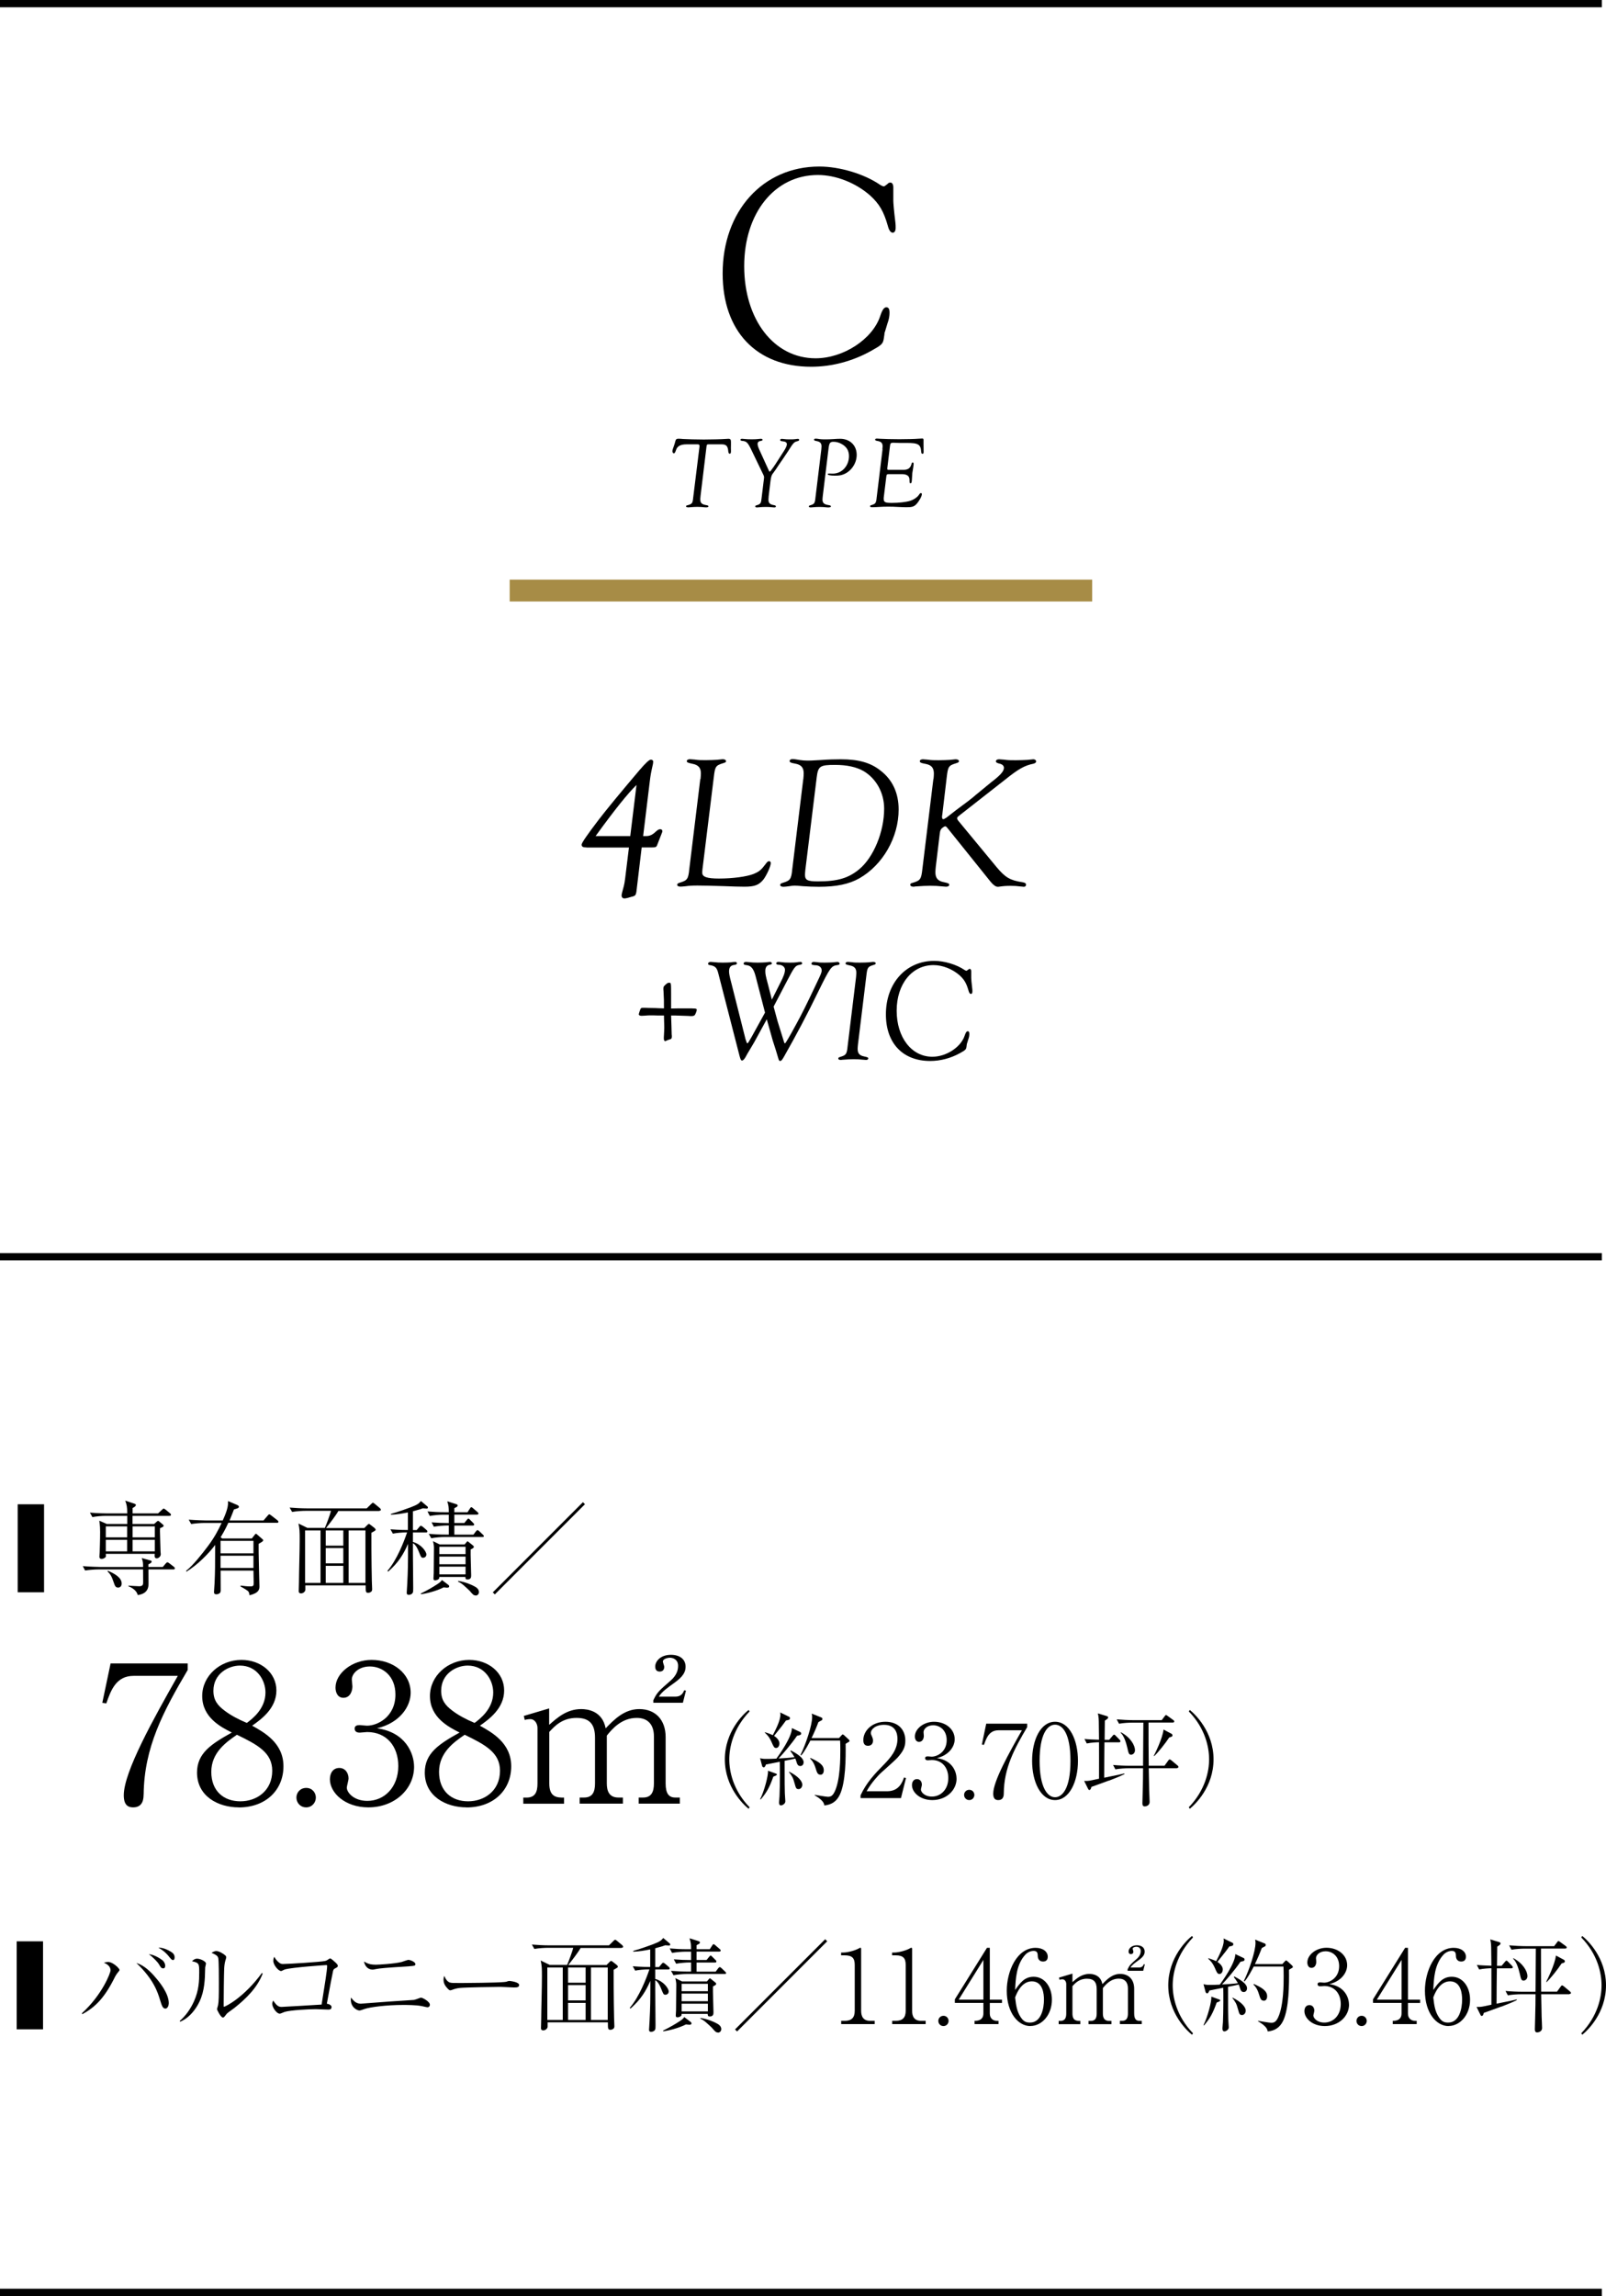 <?xml version="1.0" encoding="UTF-8"?>
<svg id="_レイヤー_2" data-name="レイヤー 2" xmlns="http://www.w3.org/2000/svg" viewBox="0 0 220.57 315.15">
  <defs>
    <style>
      .cls-1 {
        stroke: #a78c46;
        stroke-width: 3px;
      }

      .cls-1, .cls-2 {
        fill: none;
        stroke-miterlimit: 10;
      }

      .cls-2 {
        stroke: #000;
        stroke-width: 1px;
      }
    </style>
  </defs>
  <g id="work">
    <g>
      <line class="cls-1" x1="70" y1="81.06" x2="150" y2="81.06"/>
      <g>
        <path d="M80.56,116.32c-.49,0-.68-.1-.68-.39q0-.34,2.34-3.41,1.64-2.13,5.59-6.79,1.25-1.46,1.56-1.46c.21,0,.34.1.34.29l-.03.29c-.29,1.27-.34,1.61-.44,2.42l-.91,7.49h.42c.47,0,.83-.16,1.25-.55.34-.31.47-.39.68-.39.18,0,.29.1.29.26,0,.05,0,.1-.03.16l-.68,1.74c-.1.29-.21.34-.75.34h-1.38l-.73,6.11c-.08.44-.16.55-.62.65l-.55.16c-.18.05-.36.08-.47.08-.26,0-.39-.16-.39-.44q0-.16.31-1.27c.05-.18.13-.6.18-1.04l.52-4.24h-5.82ZM87.42,107.74c-1.2,1.17-3.02,3.43-5.62,7.02h4.76l.86-7.02Z"/>
        <path d="M96.21,106.94c.03-.29.05-.6.05-.78,0-.78-.34-1.17-1.2-1.33-.6-.13-.73-.18-.73-.36,0-.16.16-.26.44-.26q.08,0,.65.05c.55.08.83.08,1.53.08s1.01-.03,1.51-.05c.42-.05.7-.08.78-.08.29,0,.47.1.47.26s-.05.18-.47.31c-.94.29-1.04.47-1.2,1.85l-1.56,12.66c-.03.21-.03.36-.03.52,0,.55.65.78,2.29.78,1.9,0,3.8-.26,4.73-.62.86-.36,1.04-.52,1.85-1.59.08-.1.23-.18.31-.18.13,0,.23.13.23.26,0,.44-.55,1.64-.99,2.24-.62.78-1.22,1.01-2.63,1.01-.49,0-1.85-.03-2.89-.08-1.35-.05-2.91-.08-3.56-.08-.73,0-1.17.03-1.66.1-.29.03-.55.05-.68.05-.26,0-.44-.1-.44-.23,0-.18.08-.23.44-.34.94-.29,1.09-.49,1.22-1.85l1.51-12.35Z"/>
        <path d="M110.33,106.94c.03-.29.05-.62.05-.78,0-.81-.34-1.2-1.2-1.35-.6-.1-.73-.18-.73-.36,0-.16.16-.26.39-.26.21,0,.55.05,1.01.13.34.05.68.08,1.07.08.29,0,.47,0,1.82-.08.99-.08,2.08-.1,2.73-.1,2.47,0,4.13.47,5.51,1.59,1.61,1.25,2.44,3.07,2.44,5.3,0,3.82-2.16,7.59-5.38,9.44-1.43.81-3.17,1.17-5.56,1.17-.65,0-1.59-.03-2.21-.08-.52-.05-.94-.08-1.12-.08-.21,0-.44.03-.75.08-.36.05-.65.08-.81.08-.26,0-.44-.1-.44-.23,0-.18.08-.23.44-.34.94-.29,1.09-.49,1.22-1.85l1.51-12.35ZM110.61,119.37c-.03.29-.05.55-.05.7,0,.73.34.91,1.77.91,2.7,0,4.19-.44,5.67-1.66,1.98-1.64,3.43-5.15,3.43-8.32,0-2.16-1.07-4.11-2.81-5.15-.99-.57-2.29-.86-3.95-.86-2.05,0-2.31.18-2.5,1.69l-1.56,12.69Z"/>
        <path d="M128.21,106.94c.03-.29.05-.55.05-.75,0-.81-.34-1.2-1.2-1.35-.57-.1-.73-.18-.73-.36,0-.16.16-.26.44-.26q.08,0,.62.05c.57.08.83.08,1.53.08s1.07-.03,1.53-.05c.42-.05.73-.08.78-.08.29,0,.47.1.47.23,0,.18-.05.21-.47.34-.94.29-1.04.47-1.2,1.85l-.62,5.23c-.03.08-.03.16-.03.23,0,.23.05.34.16.34s.23-.08.47-.23l1.27-.99c1.2-.88,2.24-1.66,2.7-2.08l2.18-1.79c1.2-.91,1.72-1.48,1.72-1.95,0-.29-.23-.52-.68-.6-.29-.08-.42-.16-.42-.29,0-.18.16-.29.44-.29q.1,0,.68.05c.57.08.86.08,1.61.08s1.09-.03,1.59-.05c.42-.05.75-.08.81-.08.23,0,.39.13.39.29s-.1.23-.34.31c-1.27.26-2.08.73-3.87,2.16l-6.21,4.86c-.39.31-.42.34-.42.47s.05.23.23.44l5.2,6.29c1.2,1.43,1.85,1.79,3.51,2.05.36.05.52.16.52.34s-.13.29-.29.29q-.13,0-.55-.05c-.36-.05-.75-.08-1.27-.08-.62,0-1.01.03-1.69.13h-.1c-.26,0-.62-.26-.96-.68l-5.85-7.28c-.23-.29-.29-.34-.39-.34-.08,0-.23.08-.39.21-.21.16-.31.34-.36.78l-.55,4.58c-.03.29-.05.52-.05.75,0,.78.34,1.2,1.17,1.35.6.13.73.18.73.36,0,.16-.18.26-.44.26q-.08,0-.62-.05c-.52-.05-.88-.08-1.53-.08-.49,0-1.2.03-2.11.1-.08.03-.16.03-.21.03-.26,0-.44-.1-.44-.26s.05-.21.44-.31c.94-.29,1.07-.49,1.22-1.85l1.51-12.35Z"/>
        <path d="M92.17,139.39c.04,1,.06,1.88.08,2.6.02.12.02.24.02.28,0,.24-.06.34-.22.38q-.34.1-.54.2t-.14.06c-.14,0-.22-.18-.2-.5l.02-.36c.02-.38.04-.7.04-.98,0-.1,0-.4-.02-.84l-.02-.84h-.82l-.66-.02h-.52c-.16,0-.4.02-.64.04l-.44.02c-.24,0-.38-.08-.38-.22,0-.04.12-.44.22-.68.06-.16.14-.2.4-.2h.24c.12.02.54.02,1.44.04.18.02.58.02,1.16.04,0-1.08,0-1.22-.06-2.36-.02-.14-.02-.28-.02-.34,0-.28.04-.34.44-.68.12-.1.24-.14.36-.14.26,0,.26.06.26,1.6v1.94l1.12-.02h.76c1.58,0,1.64,0,1.64.22,0,.12-.12.44-.22.62-.08.16-.22.22-.52.22-.08,0-.26,0-.4-.02-1.42-.04-1.54-.06-1.76-.06h-.62Z"/>
        <path d="M106.81,140.23c.1.32.34,1.12.76,2.44.06.2.1.34.12.38.04.12.06.16.12.16q.12,0,1.54-2.62c.72-1.3,1.46-2.78,2.76-5.54.66-1.38.74-1.56.74-1.86,0-.42-.36-.7-.88-.7-.38-.02-.52-.08-.52-.22s.14-.24.3-.24t.46.04c.4.06.58.06,1.1.06s.78-.02,1.14-.04c.3-.04.52-.06.56-.06.16,0,.3.1.3.24,0,.12-.1.18-.32.2-.82.1-1,.38-2.56,3.54-1.6,3.3-2.96,5.86-4.76,9.04-.26.46-.38.58-.52.58s-.18-.08-.3-.5c-.06-.18-.16-.54-.28-.94-.42-1.3-.5-1.52-.74-2.44l-.52-1.84-1.72,3.14c-.16.26-.32.56-.52.88-.14.24-.26.44-.42.7l-.24.44c-.18.32-.36.5-.5.5-.12,0-.2-.12-.32-.56l-2.92-11.34c-.2-.82-.4-1.04-1.06-1.18-.28-.02-.36-.08-.36-.22s.16-.24.36-.24q.1,0,.5.04c.42.04.64.06,1.16.06s.78-.02,1.14-.04l.26-.04h.16c.06-.02.12-.02.14-.02.14,0,.24.08.24.2s-.1.18-.38.22c-.48.06-.7.34-.7.88,0,.3.06.64.32,1.62l1.94,7.68q.18.58.24.58c.06,0,.16-.12.28-.34.04-.06.08-.14.14-.24.06-.1.16-.26.2-.34l1.82-3.3-1.3-5.02c-.26-.98-.6-1.4-1.16-1.48-.38-.04-.48-.1-.48-.24,0-.12.14-.22.32-.22q.1,0,.48.04c.38.04.6.06,1.12.06s.78-.02,1.12-.04c.3-.04.52-.06.56-.06.16,0,.28.08.28.2s-.04.14-.34.2c-.36.08-.56.36-.56.84,0,.44.04.64.4,1.98l.5,1.96,1.14-2.26c.48-.92.66-1.44.66-1.84,0-.36-.34-.66-.8-.68-.3-.02-.4-.06-.4-.2,0-.12.12-.2.3-.2.06,0,.1,0,.44.04.3.04.58.06,1.06.06s.68,0,1-.04c.12-.02.22-.04.26-.04h.12c.06-.02.12-.02.14-.02.14,0,.24.08.24.2s-.08.16-.42.22c-.52.1-.68.32-1.66,2.2l-1.84,3.52.56,2.06Z"/>
        <path d="M117.57,134.13c.02-.22.04-.46.04-.6,0-.6-.26-.9-.92-1.02-.46-.1-.56-.14-.56-.28,0-.12.12-.2.34-.2q.06,0,.48.04c.42.06.62.06,1.18.06s.82-.02,1.18-.04c.34-.04.54-.06.6-.06.22,0,.36.08.36.18,0,.14-.04.16-.36.26-.72.22-.8.36-.92,1.42l-1.16,9.5c-.02.2-.04.4-.04.58,0,.62.26.92.9,1.04.46.1.56.14.56.28,0,.12-.14.2-.3.2q-.12,0-.52-.04c-.34-.04-.7-.06-1.18-.06-.38,0-.92.02-1.62.08-.06.02-.12.02-.16.02-.2,0-.34-.08-.34-.18,0-.14.06-.18.34-.26.72-.22.84-.38.94-1.42l1.16-9.5Z"/>
        <path d="M133.39,134.25c0,.12.04.66.14,1.46.02.14.02.28.02.38,0,.22-.08.34-.2.34-.14,0-.26-.16-.34-.48-.28-.98-.58-1.5-1.22-2.08-.98-.86-2.34-1.4-3.58-1.4-2.96,0-5.06,2.6-5.06,6.26s2.04,6.32,4.9,6.32c1.92,0,3.92-1.32,4.44-2.9.14-.42.26-.6.42-.6s.22.12.22.38c0,.2-.04.46-.14.72-.12.38-.18.62-.2.64,0,.04-.02.2-.06.44-.06.34-.16.42-.88.82-1.26.7-2.68,1.08-4.1,1.08-3.76,0-6.08-2.44-6.08-6.4,0-4.28,2.76-7.34,6.64-7.34,1.38,0,3.08.5,4.18,1.26.1.06.18.1.26.1t.26-.18c.04-.06.12-.08.18-.08.12,0,.2.12.2.34v.92Z"/>
      </g>
      <g>
        <g>
          <path d="M96.21,68.17c-.03.15-.03.22-.03.41,0,.43.21.64.7.73.32.05.42.1.42.18,0,.1-.13.15-.32.15-.04,0-.1,0-.2-.01-.43-.04-.59-.06-.99-.06-.25,0-.62.01-1.12.06-.06.01-.1.01-.11.01-.21,0-.34-.06-.34-.14s.04-.11.27-.17c.56-.15.64-.27.71-.99l.87-7.03v-.08c0-.2-.06-.24-.29-.24h-1.48c-.84,0-1.3.25-1.47.83-.1.28-.18.41-.28.41s-.2-.15-.2-.28c0-.15.08-.43.22-.78.06-.15.11-.34.17-.56.06-.29.17-.39.42-.39.13,0,.38.01.66.04.36.03,1.99.07,2.83.07s2.58-.04,2.87-.07c.22-.01.39-.03.52-.03.27,0,.35.11.35.43v.42c-.01.14-.01.67,0,.74v.15c0,.21-.06.31-.17.31s-.18-.11-.2-.35c-.06-.7-.28-.94-.9-.94h-1.78c-.24,0-.27.03-.31.32l-.83,6.87Z"/>
          <path d="M105.57,68.17c-.01.14-.03.28-.03.41,0,.43.18.64.63.73.32.05.39.1.39.2,0,.08-.08.14-.21.14q-.08,0-.36-.03c-.22-.03-.46-.04-.81-.04-.27,0-.63.01-1.11.06-.04.01-.08.01-.11.01-.14,0-.24-.06-.24-.14s.03-.11.24-.17c.5-.15.57-.27.64-.99l.31-2.55c.01-.1.03-.21.03-.28,0-.12-.04-.25-.24-.64l-1.6-3.32c-.41-.81-.59-.99-1.12-1.04-.2-.01-.29-.07-.29-.15s.08-.14.22-.14c.06,0,.07,0,.38.03.31.03.48.04.88.04.43,0,.59,0,.88-.03.24-.03.41-.04.46-.04.14,0,.22.06.22.14s-.07.12-.25.15c-.27.03-.43.18-.43.41,0,.18.07.43.22.76l1.29,2.83c.1.21.11.22.15.22.06,0,.13-.08.48-.57.14-.18.2-.28,1.46-2.24.28-.42.42-.76.42-.95,0-.25-.2-.38-.6-.41-.22-.01-.32-.07-.32-.18,0-.1.1-.15.24-.15.06,0,.07,0,.32.03.22.03.42.04.77.04s.48,0,.73-.03c.17-.03.35-.04.38-.04.1,0,.17.06.17.14s-.07.14-.24.18c-.46.11-.55.2-1.3,1.4-.14.21-.35.52-.59.88-.14.2-.28.41-.41.6l-.27.39c-.31.48-.53.8-.64.94-.35.45-.38.54-.48,1.19l-.27,2.23Z"/>
          <path d="M112.99,68.17c-.01.15-.03.27-.03.41,0,.43.21.64.73.73.35.05.43.1.43.2,0,.08-.14.14-.36.14-.04,0-.1,0-.2-.01-.42-.04-.6-.06-.99-.06-.24,0-.62.01-1.11.06-.06.01-.1.01-.13.01-.14,0-.24-.06-.24-.13,0-.1.04-.12.24-.18.5-.15.59-.27.66-.99l.81-6.65c.01-.15.03-.34.03-.42,0-.43-.18-.64-.64-.73-.32-.06-.39-.1-.39-.2,0-.08.08-.14.21-.14.11,0,.29.01.53.06.22.03.46.04.77.04.34,0,.77-.01,1.18-.04.35-.03.69-.04.9-.04,1.34,0,2.27.9,2.27,2.21s-.97,2.56-2.26,2.8c-.2.04-.43.05-.74.05-.6,0-.98-.08-.98-.21,0-.06.07-.08.18-.08h.1c.18.01.34.01.43.01,1.23,0,2.21-1.06,2.21-2.41,0-.73-.32-1.27-.98-1.64-.35-.21-.76-.32-1.12-.32-.52,0-.62.14-.73,1.12l-.78,6.42Z"/>
          <path d="M121.19,61.68c.01-.15.03-.32.03-.41,0-.43-.18-.64-.64-.73-.31-.05-.39-.1-.39-.2,0-.08.08-.14.25-.14.07,0,.29.01.5.03.36.03,1.69.06,2.58.06s2.21-.03,2.58-.07c.22-.01.43-.03.56-.03s.18.06.18.17v.67s.01,1.04.01,1.04c0,.14-.06.22-.15.22-.11,0-.17-.08-.18-.28-.07-1.02-.41-1.22-2.03-1.21h-.95c-.07,0-.36-.01-.85-.03-.35,0-.42.08-.46.45l-.36,2.98q-.01.13-.01.14c0,.14.03.15.29.15h1.92c.66,0,.97-.24,1.13-.84.03-.13.07-.17.15-.17s.13.07.13.2c0,.08-.04.38-.08.64-.11.59-.11.6-.14,1.21-.03.66-.06.8-.2.8-.13,0-.14-.01-.15-.49-.01-.52-.36-.76-1.06-.76h-1.64c-.41,0-.43.01-.48.31l-.36,2.94v.15c0,.45.2.55,1.12.55s1.95-.11,2.52-.29c.48-.15.99-.5,1.19-.81.13-.2.2-.25.28-.25.07,0,.13.06.13.14,0,.32-.38.98-.78,1.41-.32.31-.57.39-1.32.39-.2,0-.64-.01-1.19-.04-.43-.03-.88-.04-1.32-.04-.46,0-.9.01-1.29.04-.39.03-.7.04-.94.04-.17,0-.27-.04-.27-.14,0-.08.03-.11.24-.17.5-.15.59-.27.66-.99l.81-6.65Z"/>
        </g>
        <path d="M122.69,27.58c0,.24.08,1.32.28,2.92.04.28.04.56.04.76,0,.44-.16.68-.4.68-.28,0-.52-.32-.68-.96-.56-1.96-1.16-3-2.44-4.16-1.96-1.72-4.68-2.8-7.16-2.8-5.92,0-10.12,5.2-10.12,12.52s4.08,12.64,9.8,12.64c3.84,0,7.84-2.64,8.88-5.8.28-.84.52-1.2.84-1.2s.44.24.44.76c0,.4-.08.92-.28,1.44-.24.76-.36,1.24-.4,1.28,0,.08-.04.4-.12.88-.12.68-.32.84-1.76,1.64-2.52,1.4-5.36,2.16-8.2,2.16-7.52,0-12.16-4.88-12.16-12.8,0-8.56,5.52-14.68,13.28-14.68,2.76,0,6.16,1,8.36,2.52.2.12.36.2.52.2q.08,0,.52-.36c.08-.12.24-.16.36-.16.24,0,.4.24.4.68v1.84Z"/>
      </g>
      <g>
        <line class="cls-2" y1="314.65" x2="220" y2="314.65"/>
        <line class="cls-2" y1="172.5" x2="220" y2="172.5"/>
      </g>
      <g>
        <g>
          <path d="M6.05,206.48v12.08h-3.62v-12.08h3.62Z"/>
          <path d="M23.79,215.42h-3.4c0,.31.01,1.71.01,1.99,0,1.28-1.04,1.46-1.48,1.53-.14-.52-.55-.91-1.29-1.22v-.07c.22.01,1.27.08,1.48.08.55,0,.55-.27.55-.59,0-.28-.01-1.49-.01-1.72h-6.15c-.49,0-1.27.06-1.81.15l-.32-.6c1.05.08,2.06.11,2.33.11h5.95c0-.6,0-.67-.18-1.22l1.22.34c.07.01.14.06.14.14,0,.18-.31.32-.45.38v.36h1.98l.39-.46c.13-.14.17-.18.24-.18s.21.1.27.14l.62.48c.07.06.14.13.14.21,0,.13-.11.15-.21.15ZM23.26,208.07h-5.06v1.11h2.97l.35-.31c.08-.07.13-.11.2-.11.06,0,.11.04.15.08l.5.42c.06.06.1.08.1.15,0,.14-.06.17-.49.35-.01.15-.01.2-.01.41,0,.57.07,2.2.08,2.82.01.06.03.29.03.34,0,.34-.34.57-.55.57-.34,0-.31-.36-.28-.62h-6.72c.01.29.03.34-.01.41-.07.15-.36.29-.56.29-.17,0-.31-.08-.31-.32,0-.08.04-.49.04-.57.01-.46.06-1.65.06-2.83,0-.35-.01-.84-.11-1.53l1.02.45h2.82v-1.11h-3c-.49,0-1.27.06-1.79.17l-.34-.62c1.05.1,2.07.11,2.33.11h2.8c-.01-.88-.07-1.19-.28-1.75l1.18.39c.21.07.28.1.28.21,0,.2-.39.38-.45.41v.74h3.5l.53-.49c.17-.15.18-.17.24-.17.07,0,.17.08.27.15l.59.48c.07.06.14.13.14.22,0,.13-.11.14-.21.14ZM14.53,209.51v1.51h2.93v-1.51s-2.93,0-2.93,0ZM17.46,211.36h-2.93v1.58h2.93v-1.58ZM16.23,217.91c-.38,0-.45-.24-.63-.76-.27-.8-.43-1.06-.84-1.47l.06-.08c.88.39,1.89.92,1.89,1.76,0,.41-.27.55-.48.55ZM21.26,209.51h-3.05v1.51h3.05v-1.51ZM21.26,211.36h-3.05v1.58h3.05v-1.58Z"/>
          <path d="M38.03,209.02h-6.67c-.49,1.07-.83,1.6-1.06,1.98l.21.17h4.08l.39-.5c.06-.08.11-.14.17-.14s.14.07.2.13l.63.55c.1.08.17.13.17.22,0,.15-.41.35-.63.48-.03.91.11,5.58.11,5.83,0,.39-.04.91-1.36,1.23-.04-.31-.1-.5-.24-.6-.32-.24-.78-.5-1.01-.62l.04-.11c.56.07.88.11,1.3.11.45,0,.48-.08.48-.52s-.03-1.19-.03-1.65h-4.51c0,.42.01,2.27.01,2.65,0,.17,0,.34-.15.46-.14.11-.35.15-.45.15-.21,0-.32-.1-.32-.31,0-.2.08-1.05.08-1.22.08-1.86.07-2.16.08-5.25-.94,1.26-2.51,2.8-3.95,3.67l-.04-.11c.97-.77,2.21-2.35,2.97-3.36.97-1.29,1.46-2.28,1.91-3.22h-2.37c-.5,0-1.27.06-1.81.15l-.34-.6c1.05.08,2.07.11,2.34.11h2.33c.74-1.61.74-2.14.73-2.66l1.25.53c.11.06.24.11.24.24,0,.11-.07.17-.15.21-.1.04-.17.06-.53.17-.17.45-.31.81-.6,1.51h4.66l.57-.66c.1-.11.15-.18.22-.18s.21.11.27.15l.85.66c.07.06.14.13.14.21,0,.13-.13.15-.21.15ZM34.81,211.5h-4.52v1.71h4.52v-1.71ZM34.81,213.54h-4.52v1.68h4.52v-1.68Z"/>
          <path d="M52.09,207.4h-5.62c-.31.57-1.09,1.58-1.69,2.34h5.25l.39-.39c.13-.13.17-.17.25-.17.07,0,.17.08.24.14l.55.43s.13.13.13.21c0,.07-.04.11-.08.14-.07.06-.43.25-.5.29-.01.04,0,4.24.06,6.63,0,.17.04.97.04,1.09,0,.14-.01.25-.11.35-.08.08-.25.17-.42.17-.36,0-.36-.13-.36-1.02h-8.28v.6c0,.2-.25.5-.59.5s-.32-.25-.32-.35c0-.17.03-.98.03-1.18.01-1.64.1-4.26.1-5.9,0-1.04-.01-1.43-.17-2.16l1.23.6h2.4c.24-.55.7-1.78.84-2.34h-3.53c-.29,0-1.13.03-1.81.15l-.34-.6c.73.06,1.61.11,2.34.11h8.25l.57-.56c.11-.11.21-.21.28-.21s.2.11.25.15l.71.59s.13.13.13.21c0,.15-.14.15-.21.15ZM44.02,210.07h-2.12v7.2h2.12v-7.2ZM47.15,210.07h-2.41v2.09h2.41v-2.09ZM47.15,212.49h-2.41v2.1h2.41v-2.1ZM47.15,214.93h-2.41v2.34h2.41v-2.34ZM50.19,210.07h-2.31v7.2h2.31v-7.2Z"/>
          <path d="M58.58,207.06c-.13,0-.35-.01-.5-.03-.21.08-.48.18-1.37.41v2.58h.52l.35-.42c.08-.1.17-.18.22-.18s.15.06.27.15l.49.42c.08.07.14.14.14.21,0,.13-.11.15-.21.15h-1.78v1.3c1.16.32,1.85,1.32,1.85,1.72,0,.27-.21.45-.45.45-.25,0-.28-.07-.55-.74-.35-.9-.63-1.13-.85-1.26v1.42c0,.76.04,4.59.04,4.76,0,.36,0,.5-.07.63-.08.17-.32.28-.53.28-.28,0-.29-.18-.29-.29,0-.08.06-1.01.07-1.19.1-1.98.11-2.61.11-5.52-.62,1.42-1.32,2.58-2.73,3.81l-.1-.1c1.29-1.48,2.28-4.03,2.7-5.28-.76,0-1.46.07-1.95.17l-.34-.6c1.23.1,2.19.1,2.4.1v-2.41c-.77.15-1.54.29-2.33.31v-.11c.78-.2,2.58-.85,2.7-.9,1.02-.39,1.16-.55,1.42-.87l.88.74c.07.06.08.11.08.17,0,.13-.15.13-.2.13ZM61.29,217.91c-.15,0-.25-.01-.35-.03-1.01.52-2.49.88-3.11.94l-.06-.08c.98-.48,1.72-.92,2.19-1.23.17-.11.63-.39.73-.64l.87.66c.07.06.13.11.13.2,0,.13-.04.2-.39.2ZM66.23,210.97h-5.21c-.43,0-1.22.06-1.79.17l-.34-.6c.78.06,1.55.1,2.33.1h.42v-1.25h-.24c-.43,0-1.23.06-1.81.17l-.32-.6c.92.07,1.53.1,2.37.1v-1.15h-.8c-.43,0-1.23.06-1.81.17l-.32-.62c.77.07,1.55.11,2.33.11h.6c-.01-.73-.01-.81-.21-1.5l1.23.39c.07.03.2.07.2.18,0,.1-.07.17-.22.25-.11.06-.17.08-.24.13v.55h1.81l.32-.49c.06-.08.11-.2.2-.2s.18.1.27.17l.57.49c.08.07.14.13.14.21,0,.13-.13.15-.21.15h-3.1v1.15h1.37l.35-.43c.06-.06.13-.18.21-.18s.17.11.24.18l.41.41c.07.07.14.13.14.24s-.11.13-.21.13h-2.51v1.25h2.62l.34-.45c.07-.08.13-.17.22-.17.08,0,.17.07.25.15l.48.46c.1.08.14.13.14.22,0,.11-.13.11-.21.11ZM64.64,212.68c-.03.56.07,3.03.07,3.53,0,.24,0,.59-.52.59-.27,0-.27-.18-.27-.35h-3.59c.01.08,0,.22-.06.27-.14.13-.35.2-.5.2-.13,0-.24-.04-.24-.24,0-.04.04-.64.04-.76,0-.55.03-2.91.03-3.39,0-.28,0-.42-.13-.99l.92.45h3.42l.25-.29s.1-.14.15-.14.14.08.2.13l.57.46c.06.06.1.1.1.18,0,.15-.27.27-.46.36ZM63.94,212.31h-3.6v1.01h3.6v-1.01ZM63.94,213.66h-3.6v1.05h3.6v-1.05ZM63.94,215.04h-3.6v1.06h3.6v-1.06ZM65.31,218.99c-.27,0-.41-.17-.81-.64-.06-.06-.5-.48-.77-.71-.45-.39-.62-.45-.81-.53v-.11c.9.11,1.92.55,2.27.76.2.11.59.34.59.77,0,.27-.2.48-.46.48Z"/>
          <path d="M67.96,218.85l-.28-.28,12.38-12.38.28.28-12.38,12.38Z"/>
        </g>
        <g>
          <path d="M19.72,246.31c0,.5-.03,1.77-1.43,1.77-.61,0-1.29-.21-1.29-1.66,0-3.22,4.09-10.51,7.42-16.39h-6.07c-2.38,0-3.11,1.93-3.75,3.78l-.55-.08,1.14-5.41h10.59v.9c-3.35,5.68-5.99,10.61-6.05,17.11Z"/>
          <path d="M32.79,248.08c-2.8,0-5.73-1.5-5.73-4.78,0-2.67,1.98-3.93,4.78-5.49-1.48-.74-4.07-2.06-4.07-5.01,0-2.77,2.46-4.96,5.39-4.96,2.64,0,4.8,1.74,4.8,4.2s-2.09,3.96-3.33,4.83c1.61.9,4.3,2.35,4.3,5.57s-2.38,5.65-6.15,5.65ZM32.53,238.12c-1.45,1-3.51,2.43-3.51,5.09s1.74,4.04,3.99,4.04,4.38-1.45,4.38-4.2c0-2.48-2.01-3.56-4.86-4.94ZM32.95,228.62c-1.58,0-3.64,1.11-3.64,3.46,0,1.29.58,2.01,1.53,2.72.79.61,1.9,1.21,3.06,1.69.74-.55,2.56-1.93,2.56-4.17,0-1.72-1.19-3.7-3.51-3.7Z"/>
          <path d="M42.06,248.08c-.82,0-1.35-.63-1.35-1.35,0-.66.5-1.32,1.35-1.32s1.32.69,1.32,1.32c0,.69-.53,1.35-1.32,1.35Z"/>
          <path d="M56.87,242.51c0,3.01-2.61,5.57-6.28,5.57-3.25,0-5.28-2.03-5.28-3.85,0-.84.42-1.56,1.29-1.56s1.27.77,1.27,1.43c0,.29-.24,1.06-.24,1.27,0,.66.95,1.82,2.82,1.82,2.35,0,4.25-1.88,4.25-4.78,0-2.72-1.61-4.67-4.28-4.67-.13,0-.84.08-1,.08s-.71,0-.71-.55c0-.4.32-.48.69-.48.13,0,.84.08,1,.08,1.48,0,3.91-1.24,3.91-4.28,0-2.56-1.77-3.85-3.51-3.85-1.58,0-2.48,1-2.48,1.79,0,.13.08.79.08.95,0,.61-.29,1.56-1.24,1.56-.77,0-1.08-.71-1.08-1.4,0-1.95,2.27-3.8,4.96-3.8,2.96,0,5.36,1.87,5.36,4.51,0,1.9-1.5,4.14-4.62,4.88,3.93.53,5.09,3.46,5.09,5.28Z"/>
          <path d="M64.07,248.08c-2.8,0-5.73-1.5-5.73-4.78,0-2.67,1.98-3.93,4.78-5.49-1.48-.74-4.07-2.06-4.07-5.01,0-2.77,2.46-4.96,5.39-4.96,2.64,0,4.8,1.74,4.8,4.2s-2.09,3.96-3.33,4.83c1.61.9,4.3,2.35,4.3,5.57s-2.38,5.65-6.15,5.65ZM63.81,238.12c-1.45,1-3.51,2.43-3.51,5.09s1.74,4.04,3.99,4.04,4.38-1.45,4.38-4.2c0-2.48-2.01-3.56-4.86-4.94ZM64.23,228.62c-1.58,0-3.64,1.11-3.64,3.46,0,1.29.58,2.01,1.53,2.72.79.61,1.9,1.21,3.06,1.69.74-.55,2.56-1.93,2.56-4.17,0-1.72-1.19-3.7-3.51-3.7Z"/>
          <path d="M75.45,236.73c1.08-.95,2.4-2.14,4.38-2.14.84,0,2.9.24,3.35,2.64,1.11-1.14,2.53-2.64,4.62-2.64,2.22,0,3.62,1.48,3.62,3.85v6.36c0,1.4.45,1.93,1.32,1.93h.63v.84h-5.65v-.84h.61c1.13,0,1.48-.77,1.48-1.93v-6.47c0-1.56-.79-2.53-2.35-2.53-2.14,0-3.43,1.58-4.12,2.43v6.57c0,1.03.32,1.93,1.58,1.93h.63v.84h-5.94v-.84h.61c1.16,0,1.5-.77,1.5-1.93v-6.28c0-1.79-.69-2.72-2.53-2.72-1.95,0-3.01,1.11-3.75,1.93v7.08c0,1.93,1.11,1.93,2.03,1.93v.84h-5.6v-.84h.45c1.19,0,1.5-.79,1.5-1.93v-7.63c0-.55-.34-1.21-.98-1.21-.05,0-.4,0-.77.11l-.13-.55,3.48-1.03v2.24ZM89.73,233.72v-.34c.5-1.08.79-1.32,2.4-2.72.82-.74,1-1.43,1-2.01,0-.9-.74-1.11-1.11-1.11-.34,0-.98.16-.98.53,0,.11.19.61.19.71,0,.55-.37.66-.63.66-.55,0-.61-.45-.61-.69,0-.74.74-1.61,2.16-1.61,1.24,0,2.01.63,2.01,1.64,0,.74-.37,1.37-1.56,2.22-.77.55-1.72,1.21-2.11,1.88h2.27c.87,0,1.08-.58,1.21-.87l.24.05-.42,1.66h-4.07Z"/>
        </g>
      </g>
      <path d="M5.91,266.47v12.08h-3.62v-12.08h3.62Z"/>
      <path d="M11.24,276.35c2.77-2.52,3.94-5.52,3.94-5.91,0-.53-.46-.85-.91-1.04.15-.04.39-.1.59-.1.64,0,1.55.88,1.55,1.09,0,.08-.01.1-.21.34-.18.21-.29.41-.38.56-1.46,2.97-2.73,4.2-4.51,5.18l-.07-.13ZM21.26,271.32c.6.67,1.92,2.27,1.92,3.64,0,.28-.14.74-.46.74-.36,0-.48-.35-.73-1.15-.32-1.07-.88-2.86-3.26-5.11.77.24,1.54.74,2.54,1.88ZM22.31,269.06c.2.17.38.46.38.76,0,.17-.06.36-.27.36-.27,0-.36-.17-.59-.56-.21-.35-.85-1-1.39-1.39.94.1,1.83.81,1.86.83ZM23.46,267.89c.25.15.52.36.52.77,0,.08-.01.38-.21.38-.18,0-.29-.14-.63-.56-.17-.22-.59-.69-1.39-1.15.29.01.84.03,1.71.56Z"/>
      <path d="M24.67,277.41c.85-.73,1.5-1.67,1.96-2.68.7-1.55.73-2.87.73-4.02s0-1.29-.99-1.51c.14-.14.36-.35.7-.35.43,0,1.22.36,1.22.67,0,.08-.1.45-.11.53-.01.21-.03,1.15-.04,1.33-.08,1.36-.28,2.98-1.44,4.52-.42.56-1.06,1.23-1.95,1.6l-.07-.1ZM36.07,270.91c-.74,1.95-2.31,3.46-3.91,4.73-.15.13-.91.63-1.02.77-.35.46-.39.52-.53.52-.27,0-.8-1.01-.8-1.15,0-.08.13-.48.14-.55.1-.5.11-1.26.11-3.14,0-.59,0-2.73-.07-3.21-.04-.31-.11-.49-.94-.83.14-.08.38-.25.66-.25.36,0,.95.35,1.22.59.07.06.14.15.14.28,0,.08-.11.42-.13.49-.06.2-.13.6-.15,1.04-.04.92-.07,3.99-.07,5.01,0,.21,0,.24.04.24.17,0,2.75-1.26,5.21-4.64l.1.08Z"/>
      <path d="M45.52,275.53c0,.31-.27.31-.46.31-.27,0-1.44-.06-1.68-.06-.95,0-3.5.13-4.3.38-.1.03-.55.24-.64.24-.49,0-1.05-.91-1.05-1.34,0-.18.06-.32.13-.46.49.71.73.87,1.16.87.11,0,5.13-.29,5.49-.32.43-2.7.76-4.73.76-5.28,0-.13-.04-.14-.15-.14-.1,0-4.69.31-5.66.6-.08.01-.43.22-.5.22-.38,0-1.08-.83-1.08-1.39,0-.29.07-.45.13-.57.11.2.25.43.55.71.31.28.48.28.67.28.71,0,5.17-.28,5.73-.41.22-.04.29-.1.56-.28.06-.06.11-.07.18-.07.13,0,.66.5.8.63.08.08.24.24.24.39,0,.14-.1.2-.39.35-.15.08-.21.14-.27.36-.17.77-.39,1.99-.85,4.48.28.03.66.21.66.49Z"/>
      <path d="M49.63,275.02c.06,0,.11,0,.17-.01,3.47-.27,3.85-.29,7.05-.5.17-.04.36-.1.56-.18.31-.11.34-.13.41-.13.24,0,1.22.55,1.22.97,0,.21-.15.35-.31.35-.14,0-.78-.17-.92-.18-.64-.13-1.91-.14-2.45-.14-2.23,0-4.51.28-5.31.56-.39.14-.57.2-.69.2-.31,0-1.18-.42-1.18-1.5,0-.08.01-.14.03-.28.53.73.92.85,1.43.85ZM51.51,269.68c.45,0,2.68-.13,3.66-.38.14-.04.8-.29.94-.29.15,0,.94.25.94.59,0,.22-.13.24-.85.29-3.36.22-3.96.27-4.59.39-.28.06-.34.07-.42.07-.73,0-1.09-.56-1.2-1.11.46.27.84.43,1.54.43Z"/>
      <path d="M61.84,272.13c.2.06.34.06,1.57.06.25,0,4.89-.03,5.87-.14.27-.03.28-.03.45-.1.08-.03.17-.04.27-.04.07,0,1.3.14,1.3.55,0,.34-.36.34-.74.34-.21,0-1.53-.08-1.82-.08-.84,0-4.8.07-5.49.14-.17.01-.57.06-.97.2-.27.1-.34.13-.43.13s-.18,0-.52-.41c-.1-.11-.41-.48-.41-1.01,0-.2.01-.36.11-.55.18.5.49.84.81.92Z"/>
      <path d="M85.36,267.38h-5.62c-.31.57-1.09,1.58-1.69,2.34h5.25l.39-.39c.13-.13.17-.17.25-.17.07,0,.17.08.24.14l.55.43s.13.13.13.21c0,.07-.04.11-.08.14-.07.06-.43.25-.5.29-.01.04,0,4.24.06,6.63,0,.17.04.97.04,1.09,0,.14-.01.25-.11.35-.08.08-.25.17-.42.17-.36,0-.36-.13-.36-1.02h-8.28v.6c0,.2-.25.5-.59.5s-.32-.25-.32-.35c0-.17.03-.98.03-1.18.01-1.64.1-4.26.1-5.9,0-1.04-.01-1.43-.17-2.16l1.23.6h2.4c.24-.55.7-1.78.84-2.34h-3.53c-.29,0-1.13.03-1.81.15l-.34-.6c.73.06,1.61.11,2.34.11h8.25l.57-.56c.11-.11.21-.21.28-.21s.2.11.25.15l.71.59s.13.13.13.21c0,.15-.14.15-.21.15ZM77.29,270.06h-2.12v7.2h2.12v-7.2ZM80.43,270.06h-2.41v2.09h2.41v-2.09ZM80.43,272.48h-2.41v2.1h2.41v-2.1ZM80.43,274.92h-2.41v2.34h2.41v-2.34ZM83.47,270.06h-2.31v7.2h2.31v-7.2Z"/>
      <path d="M91.86,267.04c-.13,0-.35-.01-.5-.03-.21.08-.48.18-1.37.41v2.58h.52l.35-.42c.08-.1.17-.18.22-.18s.15.06.27.15l.49.42c.08.07.14.14.14.21,0,.13-.11.15-.21.15h-1.78v1.3c1.16.32,1.85,1.32,1.85,1.72,0,.27-.21.45-.45.45-.25,0-.28-.07-.55-.74-.35-.9-.63-1.13-.85-1.26v1.42c0,.76.04,4.59.04,4.76,0,.36,0,.5-.07.63-.08.17-.32.28-.53.28-.28,0-.29-.18-.29-.29,0-.08.06-1.01.07-1.19.1-1.98.11-2.61.11-5.52-.62,1.42-1.32,2.58-2.73,3.81l-.1-.1c1.29-1.48,2.28-4.03,2.7-5.28-.76,0-1.46.07-1.95.17l-.34-.6c1.23.1,2.19.1,2.4.1v-2.41c-.77.15-1.54.29-2.33.31v-.11c.78-.2,2.58-.85,2.7-.9,1.02-.39,1.16-.55,1.42-.87l.88.74c.07.06.08.11.08.17,0,.13-.15.13-.2.13ZM94.57,277.9c-.15,0-.25-.01-.35-.03-1.01.52-2.49.88-3.11.94l-.06-.08c.98-.48,1.72-.92,2.19-1.23.17-.11.63-.39.73-.64l.87.66c.07.06.13.11.13.2,0,.13-.04.2-.39.2ZM99.5,270.95h-5.21c-.43,0-1.22.06-1.79.17l-.34-.6c.78.06,1.55.1,2.33.1h.42v-1.25h-.24c-.43,0-1.23.06-1.81.17l-.32-.6c.92.07,1.53.1,2.37.1v-1.15h-.8c-.43,0-1.23.06-1.81.17l-.32-.62c.77.07,1.55.11,2.33.11h.6c-.01-.73-.01-.81-.21-1.5l1.23.39c.07.03.2.07.2.18,0,.1-.07.17-.22.25-.11.06-.17.08-.24.13v.55h1.81l.32-.49c.06-.08.11-.2.2-.2s.18.1.27.17l.57.49c.08.07.14.13.14.21,0,.13-.13.15-.21.15h-3.1v1.15h1.37l.35-.43c.06-.06.13-.18.21-.18s.17.11.24.18l.41.41c.07.07.14.13.14.24s-.11.13-.21.13h-2.51v1.25h2.62l.34-.45c.07-.08.13-.17.22-.17.08,0,.17.07.25.15l.48.46c.1.08.14.13.14.22,0,.11-.13.11-.21.11ZM97.92,272.66c-.03.56.07,3.03.07,3.53,0,.24,0,.59-.52.59-.27,0-.27-.18-.27-.35h-3.59c.01.08,0,.22-.06.27-.14.13-.35.2-.5.2-.13,0-.24-.04-.24-.24,0-.04.04-.64.04-.76,0-.55.03-2.91.03-3.39,0-.28,0-.42-.13-.99l.92.45h3.42l.25-.29s.1-.14.15-.14.14.08.2.13l.57.46c.06.06.1.1.1.18,0,.15-.27.27-.46.36ZM97.22,272.3h-3.6v1.01h3.6v-1.01ZM97.22,273.64h-3.6v1.05h3.6v-1.05ZM97.22,275.03h-3.6v1.06h3.6v-1.06ZM98.59,278.98c-.27,0-.41-.17-.81-.64-.06-.06-.5-.48-.77-.71-.45-.39-.62-.45-.81-.53v-.11c.9.11,1.92.55,2.27.76.2.11.59.34.59.77,0,.27-.2.48-.46.48Z"/>
      <path d="M101.23,278.84l-.28-.28,12.38-12.38.28.28-12.38,12.38Z"/>
      <path d="M115.53,277.83v-.45h.49c.92,0,1.37-.42,1.37-1.37v-6.3c0-.91-.32-1.32-1.39-1.32h-.48v-.38h.22c.85,0,1.88-.38,2.14-.53.1-.06.21-.13.29-.13.07,0,.1.07.1.14v8.52c0,.8.32,1.37,1.23,1.37h.63v.45h-4.62Z"/>
      <path d="M122.53,277.83v-.45h.49c.92,0,1.37-.42,1.37-1.37v-6.3c0-.91-.32-1.32-1.39-1.32h-.48v-.38h.22c.85,0,1.88-.38,2.14-.53.1-.06.21-.13.29-.13.07,0,.1.07.1.14v8.52c0,.8.32,1.37,1.23,1.37h.63v.45h-4.62Z"/>
      <path d="M129.58,278.1c-.43,0-.71-.34-.71-.71,0-.35.27-.7.71-.7s.7.36.7.7c0,.36-.28.71-.7.71Z"/>
      <path d="M135.94,274.92v1.47c0,.64.43.99.98.99h.22v.45h-3.29v-.45c.29,0,1.21,0,1.21-1.02v-1.44h-3.92v-.49l4.41-7.07h.39v7.12h1.67v.45h-1.67ZM135.06,269.02l-3.39,5.45h3.39v-5.45Z"/>
      <path d="M141.51,278.1c-1.65,0-3.24-1.78-3.24-4.86,0-2.63,1.36-5.88,3.96-5.88,1.02,0,1.67.53,1.67,1.22,0,.57-.39.66-.64.66-.7,0-.73-.64-.73-.73-.01-.36-.03-.73-.57-.73-.46,0-.9.25-1.15.53-1.22,1.32-1.32,3.29-1.39,4.83.66-.92,1.26-1.81,2.54-1.81,1.51,0,2.51,1.4,2.51,3.15,0,2.1-1.39,3.61-2.96,3.61ZM141.72,271.96c-1.44,0-2.09,1.65-2.3,2.21.13,1.19.27,1.85.64,2.51.48.83.87.94,1.41.94,1.54,0,1.91-1.96,1.91-3.15,0-.76-.14-2.51-1.67-2.51Z"/>
      <path d="M147.29,272.07c.57-.5,1.27-1.13,2.33-1.13.45,0,1.54.13,1.78,1.4.59-.6,1.34-1.4,2.45-1.4,1.18,0,1.92.78,1.92,2.04v3.38c0,.74.24,1.02.7,1.02h.34v.45h-3v-.45h.32c.6,0,.78-.41.78-1.02v-3.43c0-.83-.42-1.34-1.25-1.34-1.13,0-1.82.84-2.19,1.29v3.49c0,.55.17,1.02.84,1.02h.34v.45h-3.15v-.45h.32c.62,0,.8-.41.8-1.02v-3.33c0-.95-.36-1.44-1.34-1.44-1.04,0-1.6.59-1.99,1.02v3.75c0,1.02.59,1.02,1.08,1.02v.45h-2.97v-.45h.24c.63,0,.8-.42.8-1.02v-4.05c0-.29-.18-.64-.52-.64-.03,0-.21,0-.41.06l-.07-.29,1.85-.55v1.19ZM154.87,270.48v-.18c.27-.57.42-.7,1.27-1.44.43-.39.53-.76.53-1.06,0-.48-.39-.59-.59-.59-.18,0-.52.08-.52.28,0,.06.1.32.1.38,0,.29-.2.35-.34.35-.29,0-.32-.24-.32-.36,0-.39.39-.85,1.15-.85.66,0,1.06.34,1.06.87,0,.39-.2.73-.83,1.18-.41.29-.91.64-1.12,1h1.2c.46,0,.57-.31.64-.46l.13.03-.22.88h-2.16Z"/>
      <path d="M163.71,279.29c-.7-.56-3.26-2.96-3.26-6.78s2.56-6.22,3.26-6.78l.14.2c-2.28,2.37-2.79,4.96-2.79,6.58s.5,4.22,2.79,6.58l-.14.2Z"/>
      <path d="M170.82,273.43c-.36,0-.45-.32-.52-.55-.07-.25-.13-.36-.17-.48-.39.1-.81.18-1.47.31,0,3.33.01,3.7.03,4.44,0,.18.07.98.07,1.12,0,.36-.43.56-.59.56-.24,0-.28-.21-.28-.42,0-.14.07-.73.07-.85.07-1.57.06-4.1.04-4.72-1.43.28-1.6.32-1.91.38-.01.07-.14.39-.28.39-.03,0-.18,0-.24-.2l-.28-1.06c.38.1.57.1.95.1.32,0,.78-.01,1.29-.04.36-.49,2.14-2.96,2.13-4.19l1.16.55c.07.04.11.11.11.21s-.03.21-.56.29c-.81,1.18-1.96,2.51-2.54,3.12.73-.04,1.46-.08,2.19-.18-.2-.35-.38-.6-.57-.84l.08-.08c.59.32,1.74.94,1.74,1.62,0,.28-.17.52-.46.52ZM167.1,274.87c-.49,1.39-.91,2.19-1.74,3.14l-.07-.04c.57-1.13,1.12-3.21,1.08-3.91l1.05.38c.1.03.17.07.17.14,0,.08-.1.15-.49.29ZM168.85,267.16c-.38.53-.5.7-1.65,2.13.49.31.74.71.74,1.04,0,.25-.14.62-.46.62-.27,0-.35-.18-.64-.85-.31-.7-.63-.99-.9-1.25v-.07c.64.2.87.31,1.09.41.36-.7,1.04-1.99,1.04-2.8,0-.11-.01-.22-.03-.32l1.23.6c.06.03.11.07.11.18,0,.2-.08.25-.53.32ZM170.55,276.58c-.31,0-.35-.18-.52-.78-.21-.8-.34-.98-.78-1.57l.03-.04c1.27.63,1.81,1.33,1.81,1.78,0,.34-.22.62-.53.62ZM177.44,270.13c-.24.13-.29.17-.41.25.03,1.98.01,5.29-.8,6.99-.45.94-1.15,1.37-2.12,1.47-.06-.31-.15-.7-1.33-1.4v-.06c.28.04,1.55.27,1.82.27.39,0,.66-.14.94-.74.76-1.61.76-4.64.76-5.64,0-.6-.01-1.04-.03-1.34h-4.08c-.21.39-.76,1.48-1.26,2.04l-.1-.06c.73-1.46,1.6-4.08,1.6-5.2,0-.29-.03-.36-.06-.48l1.37.55s.1.08.1.14c0,.11-.03.17-.06.21-.04.03-.42.21-.49.27-.25.67-.48,1.23-.94,2.19h3.77l.32-.35c.11-.11.14-.15.2-.15.03,0,.08.04.18.11l.67.62s.08.13.08.17c0,.07-.07.1-.15.15ZM173.56,274.61c-.38,0-.46-.27-.67-.94-.24-.77-.57-1.11-.74-1.27l.06-.08c1.06.49,1.82.92,1.82,1.68,0,.08,0,.62-.46.62Z"/>
      <path d="M185.28,275.14c0,1.6-1.39,2.96-3.33,2.96-1.72,0-2.8-1.08-2.8-2.05,0-.45.22-.83.69-.83s.67.41.67.76c0,.15-.13.56-.13.67,0,.35.5.97,1.5.97,1.25,0,2.26-1,2.26-2.54,0-1.44-.85-2.48-2.27-2.48-.07,0-.45.04-.53.04s-.38,0-.38-.29c0-.21.17-.25.36-.25.07,0,.45.04.53.04.78,0,2.07-.66,2.07-2.27,0-1.36-.94-2.04-1.86-2.04-.84,0-1.32.53-1.32.95,0,.07.04.42.04.5,0,.32-.15.83-.66.83-.41,0-.57-.38-.57-.74,0-1.04,1.2-2.02,2.63-2.02,1.57,0,2.84.99,2.84,2.4,0,1.01-.8,2.2-2.45,2.59,2.09.28,2.7,1.83,2.7,2.8Z"/>
      <path d="M187.01,278.1c-.43,0-.71-.34-.71-.71,0-.35.27-.7.71-.7s.7.36.7.7c0,.36-.28.71-.7.71Z"/>
      <path d="M193.37,274.92v1.47c0,.64.43.99.98.99h.22v.45h-3.29v-.45c.29,0,1.21,0,1.21-1.02v-1.44h-3.92v-.49l4.41-7.07h.39v7.12h1.67v.45h-1.67ZM192.49,269.02l-3.39,5.45h3.39v-5.45Z"/>
      <path d="M198.94,278.1c-1.65,0-3.24-1.78-3.24-4.86,0-2.63,1.36-5.88,3.96-5.88,1.02,0,1.67.53,1.67,1.22,0,.57-.39.66-.64.66-.7,0-.73-.64-.73-.73-.01-.36-.03-.73-.57-.73-.46,0-.9.25-1.15.53-1.22,1.32-1.32,3.29-1.39,4.83.66-.92,1.26-1.81,2.54-1.81,1.51,0,2.51,1.4,2.51,3.15,0,2.1-1.39,3.61-2.96,3.61ZM199.15,271.96c-1.44,0-2.09,1.65-2.3,2.21.13,1.19.27,1.85.64,2.51.48.83.87.94,1.41.94,1.54,0,1.91-1.96,1.91-3.15,0-.76-.14-2.51-1.67-2.51Z"/>
      <path d="M206.19,275.42c-.8.29-1.6.59-2.4.87-.08.27-.13.42-.29.42-.06,0-.11-.01-.22-.25l-.49-.99c.36.01.59.01,1.09-.1.43-.1.56-.11.95-.2,0-.36.01-4.71,0-5.01-.27,0-1.06.04-1.68.17l-.32-.62c.55.06,1.19.08,2,.11,0-.41-.03-2.14-.03-2.49-.01-.63-.07-.87-.13-1.13l1.12.34c.15.04.29.08.29.21,0,.14-.04.17-.45.45,0,.28-.03,2.44-.03,2.63h.63l.45-.53c.08-.1.15-.18.22-.18s.17.08.25.18l.48.49c.07.08.14.14.14.24,0,.13-.13.14-.21.14h-1.98c-.03,2.14-.03,2.82-.04,4.86,1.01-.2,1.12-.24,1.91-.39.53-.11.64-.15.87-.2v.1c-.35.17-.77.38-2.14.9ZM215.54,273.73h-3.87c.03,1.75.04,2.3.06,3.1.01.43.06,1.11.06,1.54,0,.48-.49.6-.67.6-.32,0-.32-.29-.32-.46,0-.18.08-2.83.08-3.36,0-.21.01-1.19.01-1.42h-1.99c-.42,0-1.22.04-1.81.15l-.32-.6c.73.07,1.6.11,2.33.11h1.79c.01-1.33.04-5.15.04-5.92h-1.53c-.42,0-1.22.04-1.81.15l-.32-.6c.73.06,1.6.11,2.33.11h3.85l.38-.5c.07-.1.13-.2.21-.2s.17.08.25.14l.73.53c.1.07.15.11.15.21,0,.14-.15.15-.22.15h-3.31c0,1.97,0,4.03.03,5.92h2.17l.5-.69c.06-.07.11-.17.2-.17s.15.07.27.15l.8.67c.07.06.14.11.14.21,0,.15-.15.15-.21.15ZM209.25,271.86c-.31,0-.36-.22-.52-.94-.15-.66-.46-1.68-.92-2.07l.04-.07c1.33.71,1.93,1.81,1.93,2.46,0,.45-.34.62-.53.62ZM214.47,269.51c-.5.77-1.57,2.12-2.06,2.55l-.06-.03c.14-.25,1.22-2.42,1.34-3.61l1.06.56c.06.03.17.11.17.22,0,.18-.11.21-.46.31Z"/>
      <path d="M217.17,279.09c2.28-2.37,2.79-4.96,2.79-6.58s-.5-4.22-2.79-6.58l.14-.2c.7.56,3.26,2.97,3.26,6.78s-2.56,6.22-3.26,6.78l-.14-.2Z"/>
      <g>
        <path d="M102.81,248.27c-.7-.56-3.26-2.96-3.26-6.78s2.56-6.22,3.26-6.78l.14.2c-2.28,2.37-2.79,4.96-2.79,6.58s.5,4.22,2.79,6.58l-.14.2Z"/>
        <path d="M109.92,242.41c-.36,0-.45-.32-.52-.55-.07-.25-.13-.36-.17-.48-.39.1-.81.18-1.47.31,0,3.33.01,3.7.03,4.44,0,.18.07.98.07,1.12,0,.36-.43.56-.59.56-.24,0-.28-.21-.28-.42,0-.14.07-.73.07-.85.07-1.57.06-4.1.04-4.72-1.43.28-1.6.32-1.91.38-.01.07-.14.39-.28.39-.03,0-.18,0-.24-.2l-.28-1.06c.38.1.57.1.95.1.32,0,.78-.01,1.29-.04.36-.49,2.14-2.96,2.13-4.19l1.16.55c.07.04.11.11.11.21s-.03.21-.56.29c-.81,1.18-1.96,2.51-2.54,3.12.73-.04,1.46-.08,2.19-.18-.2-.35-.38-.6-.57-.84l.08-.08c.59.32,1.74.94,1.74,1.62,0,.28-.17.52-.46.52ZM106.21,243.86c-.49,1.39-.91,2.19-1.74,3.14l-.07-.04c.57-1.13,1.12-3.21,1.08-3.91l1.05.38c.1.03.17.07.17.14,0,.08-.1.15-.49.29ZM107.96,236.14c-.38.53-.5.7-1.65,2.13.49.31.74.71.74,1.04,0,.25-.14.62-.46.62-.27,0-.35-.18-.64-.85-.31-.7-.63-.99-.9-1.25v-.07c.64.2.87.31,1.09.41.36-.7,1.04-1.99,1.04-2.8,0-.11-.01-.22-.03-.32l1.23.6c.06.03.11.07.11.18,0,.2-.08.25-.53.32ZM109.65,245.57c-.31,0-.35-.18-.52-.78-.21-.8-.34-.98-.78-1.57l.03-.04c1.27.63,1.81,1.33,1.81,1.78,0,.34-.22.62-.53.62ZM116.55,239.11c-.24.13-.29.17-.41.25.03,1.98.01,5.29-.8,6.99-.45.94-1.15,1.37-2.12,1.47-.06-.31-.15-.7-1.33-1.4v-.06c.28.04,1.55.27,1.82.27.39,0,.66-.14.94-.74.76-1.61.76-4.64.76-5.64,0-.6-.01-1.04-.03-1.34h-4.08c-.21.39-.76,1.48-1.26,2.04l-.1-.06c.73-1.46,1.6-4.08,1.6-5.2,0-.29-.03-.36-.06-.48l1.37.55s.1.08.1.14c0,.11-.03.17-.06.21-.04.03-.42.21-.49.27-.25.67-.48,1.23-.94,2.19h3.77l.32-.35c.11-.11.14-.15.2-.15.03,0,.08.04.18.11l.67.62s.08.13.08.17c0,.07-.07.1-.15.15ZM112.67,243.59c-.38,0-.46-.27-.67-.94-.24-.77-.57-1.11-.74-1.27l.06-.08c1.06.49,1.82.92,1.82,1.68,0,.08,0,.62-.46.62Z"/>
        <path d="M123.75,246.81h-5.56v-.38c.81-1.74,1.9-2.9,3.17-4.19.88-.9,1.9-2.02,1.9-3.56,0-.73-.25-1.93-1.85-1.93-1.22,0-1.81.66-1.81,1.11,0,.14.07.32.13.42.17.38.17.53.17.64,0,.49-.31.71-.69.71-.49,0-.64-.35-.64-.78,0-1.28,1.19-2.52,3.04-2.52,1.67,0,2.73,1.01,2.73,2.59,0,.94-.34,1.5-1.04,2.3-.34.39-2.06,1.89-2.4,2.21-.18.18-1.22,1.23-1.88,2.44h2.8c1.65,0,2.09-1.21,2.34-1.89l.27.07-.69,2.76Z"/>
        <path d="M131.38,244.12c0,1.6-1.39,2.96-3.33,2.96-1.72,0-2.8-1.08-2.8-2.05,0-.45.22-.83.69-.83s.67.41.67.76c0,.15-.13.56-.13.67,0,.35.5.97,1.5.97,1.25,0,2.26-1,2.26-2.54,0-1.44-.85-2.48-2.27-2.48-.07,0-.45.04-.53.04s-.38,0-.38-.29c0-.21.17-.25.36-.25.07,0,.45.04.53.04.78,0,2.07-.66,2.07-2.27,0-1.36-.94-2.04-1.86-2.04-.84,0-1.32.53-1.32.95,0,.07.04.42.04.5,0,.32-.15.83-.66.83-.41,0-.57-.38-.57-.74,0-1.04,1.2-2.02,2.63-2.02,1.57,0,2.84.99,2.84,2.4,0,1.01-.8,2.2-2.45,2.59,2.09.28,2.7,1.83,2.7,2.8Z"/>
        <path d="M133.12,247.08c-.43,0-.71-.34-.71-.71,0-.35.27-.7.71-.7s.7.36.7.7c0,.36-.28.71-.7.71Z"/>
        <path d="M137.86,246.14c0,.27-.01.94-.76.94-.32,0-.69-.11-.69-.88,0-1.71,2.17-5.58,3.94-8.7h-3.22c-1.26,0-1.65,1.02-1.99,2l-.29-.04.6-2.87h5.62v.48c-1.78,3.01-3.18,5.63-3.21,9.08Z"/>
        <path d="M144.9,247.08c-1.98,0-3.15-2.52-3.15-5.38s1.15-5.37,3.15-5.37,3.15,2.52,3.15,5.37-1.18,5.38-3.15,5.38ZM144.9,236.73c-1.06,0-2.12,1.33-2.12,4.97s1.08,4.99,2.12,4.99c.98,0,2.12-1.15,2.12-4.99s-1.13-4.97-2.12-4.97Z"/>
        <path d="M152.3,244.4c-.8.29-1.6.59-2.4.87-.08.27-.13.42-.29.42-.06,0-.11-.01-.22-.25l-.49-.99c.36.01.59.01,1.09-.1.43-.1.56-.11.95-.2,0-.36.01-4.71,0-5.01-.27,0-1.06.04-1.68.17l-.32-.62c.55.06,1.19.08,2,.11,0-.41-.03-2.14-.03-2.49-.01-.63-.07-.87-.13-1.13l1.12.34c.15.04.29.08.29.21,0,.14-.04.17-.45.45,0,.28-.03,2.44-.03,2.63h.63l.45-.53c.08-.1.15-.18.22-.18s.17.08.25.18l.48.49c.07.08.14.14.14.24,0,.13-.13.14-.21.14h-1.98c-.03,2.14-.03,2.82-.04,4.86,1.01-.2,1.12-.24,1.91-.39.53-.11.64-.15.87-.2v.1c-.35.17-.77.38-2.14.9ZM161.64,242.71h-3.87c.03,1.75.04,2.3.06,3.1.01.43.06,1.11.06,1.54,0,.48-.49.6-.67.6-.32,0-.32-.29-.32-.46,0-.18.08-2.83.08-3.36,0-.21.01-1.19.01-1.42h-1.99c-.42,0-1.22.04-1.81.15l-.32-.6c.73.07,1.6.11,2.33.11h1.79c.01-1.33.04-5.15.04-5.92h-1.53c-.42,0-1.22.04-1.81.15l-.32-.6c.73.06,1.6.11,2.33.11h3.85l.38-.5c.07-.1.13-.2.21-.2s.17.08.25.14l.73.53c.1.07.15.11.15.21,0,.14-.15.15-.22.15h-3.31c0,1.97,0,4.03.03,5.92h2.17l.5-.69c.06-.07.11-.17.2-.17s.15.07.27.15l.8.67c.07.06.14.11.14.21,0,.15-.15.15-.21.15ZM155.35,240.85c-.31,0-.36-.22-.52-.94-.15-.66-.46-1.68-.92-2.07l.04-.07c1.33.71,1.93,1.81,1.93,2.46,0,.45-.34.62-.53.62ZM160.58,238.49c-.5.77-1.57,2.12-2.06,2.55l-.06-.03c.14-.25,1.22-2.42,1.34-3.61l1.06.56c.06.03.17.11.17.22,0,.18-.11.21-.46.31Z"/>
        <path d="M163.27,248.07c2.28-2.37,2.79-4.96,2.79-6.58s-.5-4.22-2.79-6.58l.14-.2c.7.56,3.26,2.97,3.26,6.78s-2.56,6.22-3.26,6.78l-.14-.2Z"/>
      </g>
      <line class="cls-2" y1=".5" x2="220" y2=".5"/>
    </g>
  </g>
</svg>